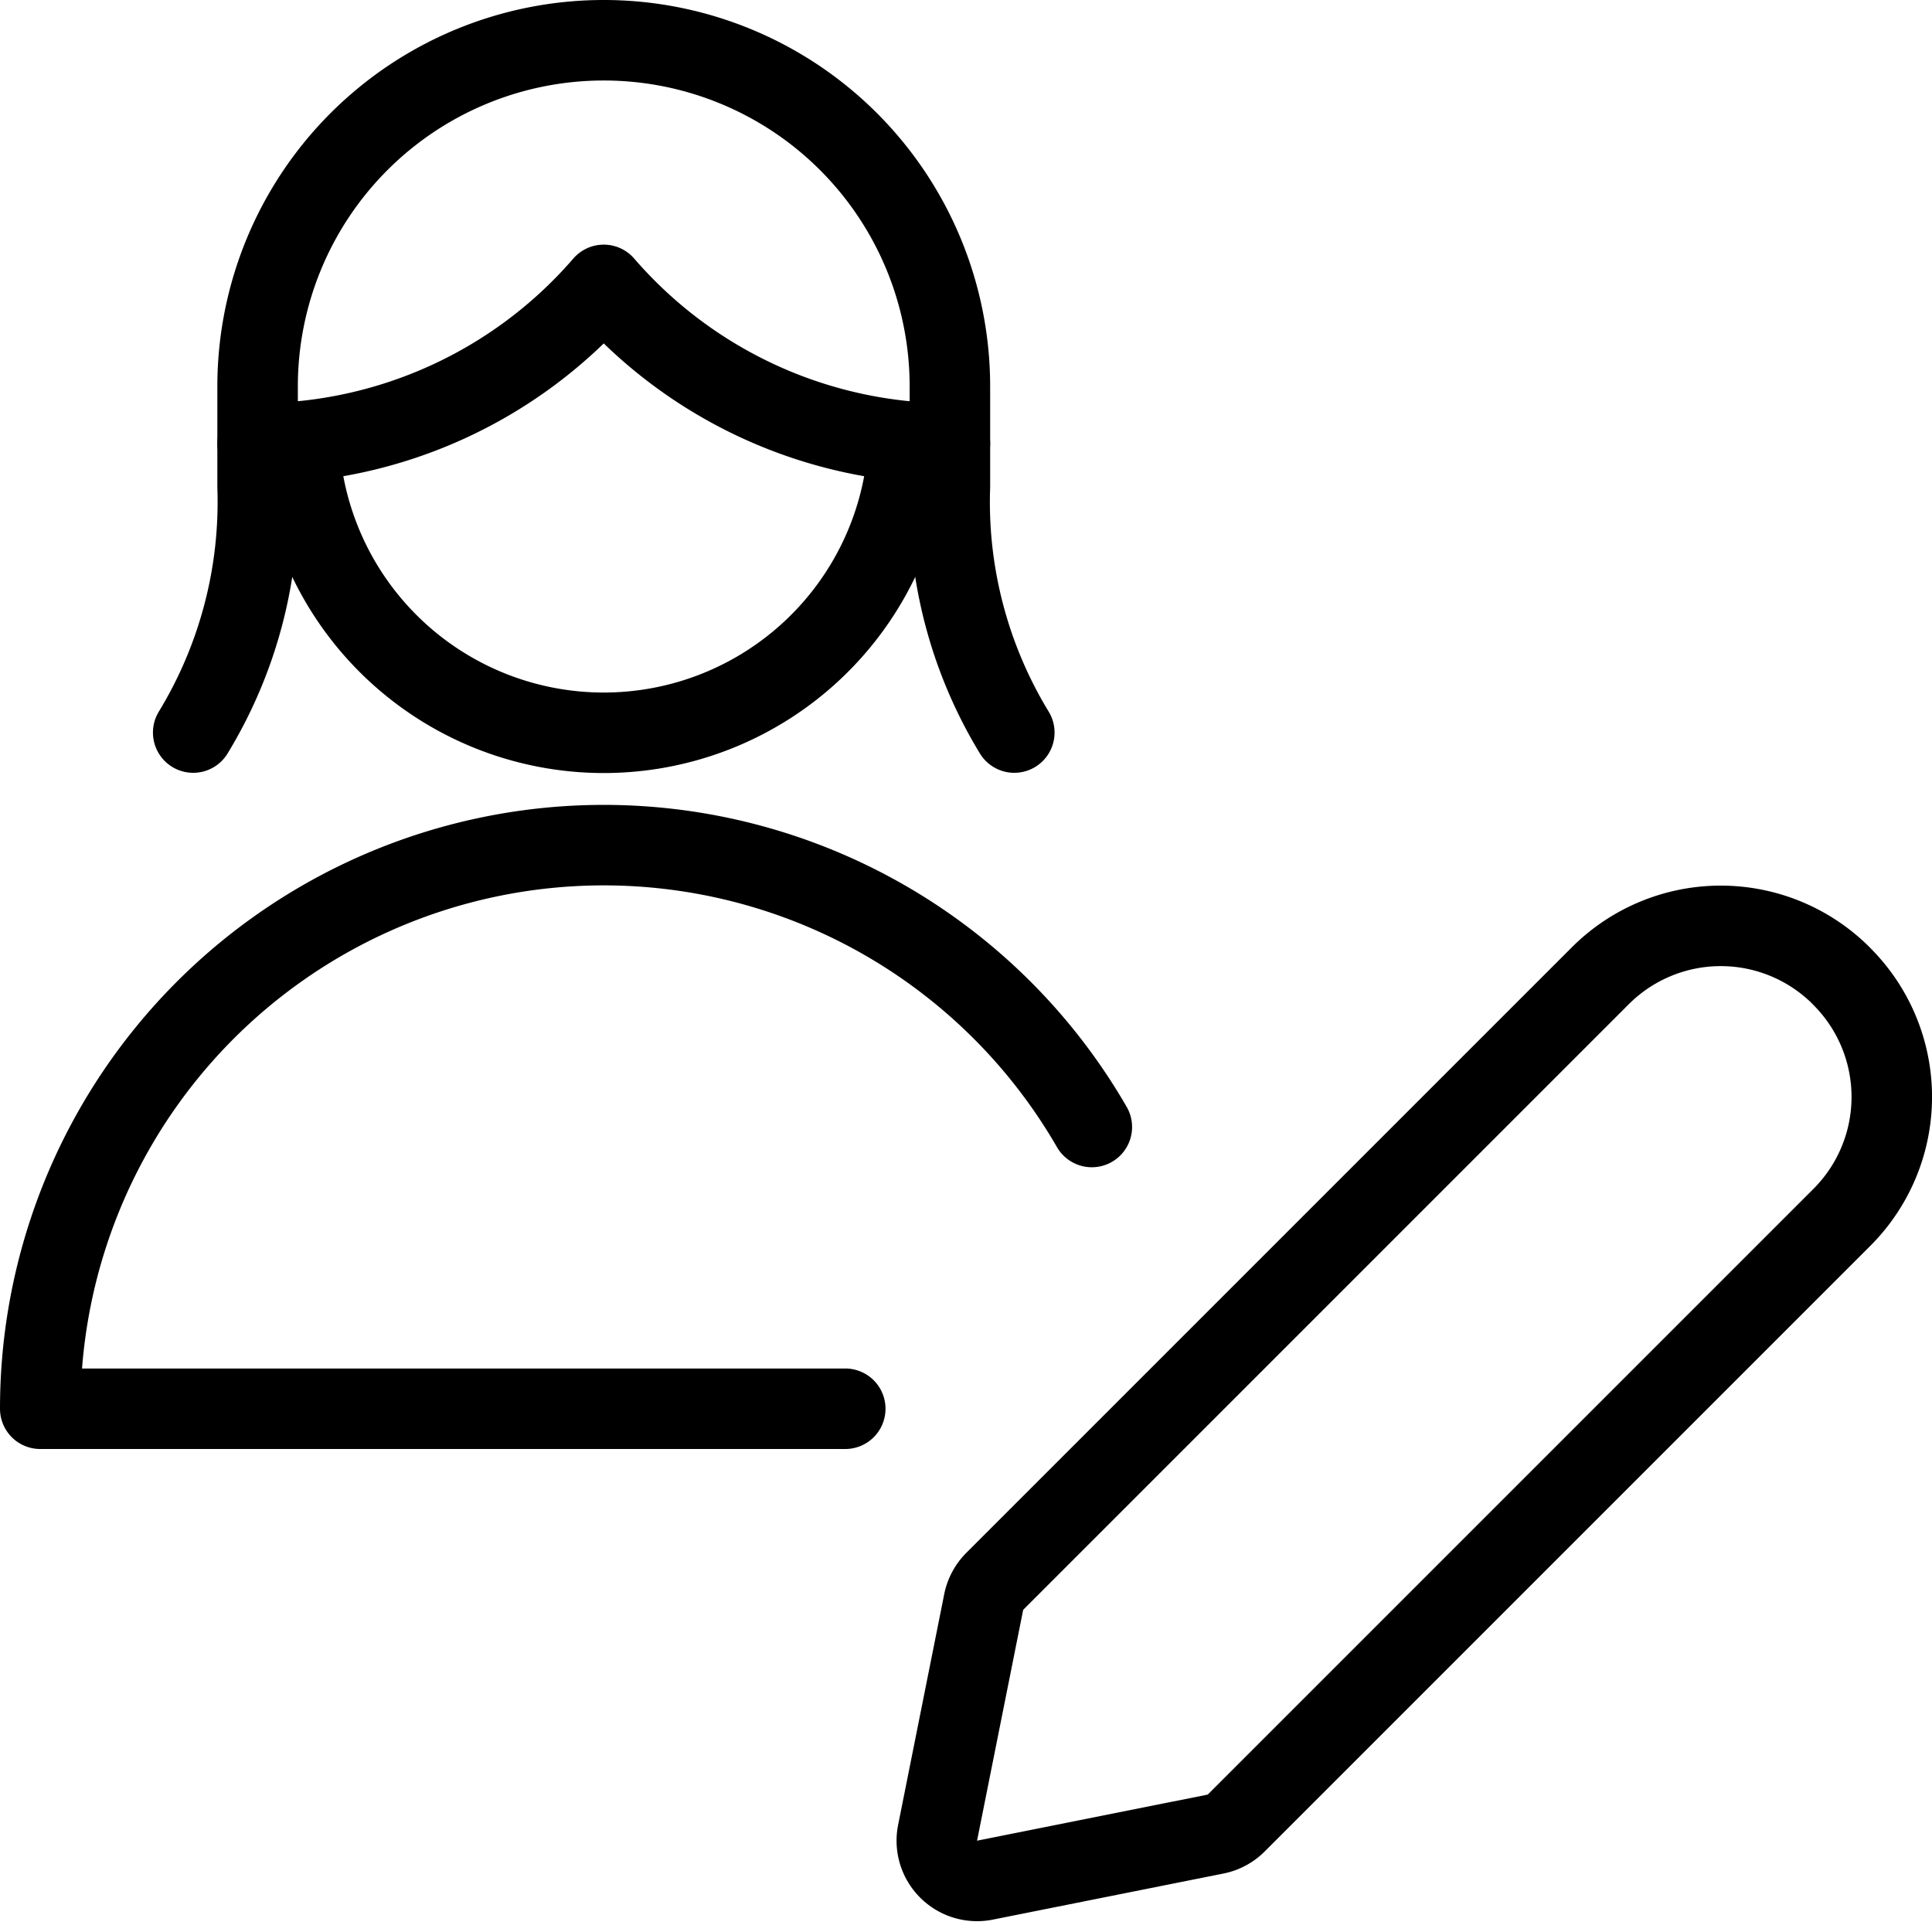<svg viewBox="0 0 24 24" xmlns="http://www.w3.org/2000/svg"><path d="m22.88 15.123 -7.523 7.523a0.5 0.5 0 0 1 -0.255 0.137l-2.867 0.573a0.5 0.5 0 0 1 -0.588 -0.588l0.573 -2.868a0.505 0.505 0 0 1 0.137 -0.256l7.523 -7.523a2.116 2.116 0 0 1 2.992 0l0.008 0.009a2.115 2.115 0 0 1 0 2.993Z" fill="none" stroke="#000000" stroke-linecap="round" stroke-linejoin="round" stroke-width="1"></path><path d="M12.6 9.1a5.506 5.506 0 0 1 -0.8 -3.054V4.8a4.3 4.3 0 1 0 -8.6 0v1.248A5.506 5.506 0 0 1 2.4 9.1" fill="none" stroke="#000000" stroke-linecap="round" stroke-linejoin="round" stroke-width="1"></path><path d="M3.2 5.509a5.691 5.691 0 0 0 4.3 -1.97 5.691 5.691 0 0 0 4.3 1.97" fill="none" stroke="#000000" stroke-linecap="round" stroke-linejoin="round" stroke-width="1"></path><path d="M11.287 5.486a3.791 3.791 0 0 1 -7.574 0" fill="none" stroke="#000000" stroke-linecap="round" stroke-linejoin="round" stroke-width="1"></path><path d="M10.5 17.5H0.5A7 7 0 0 1 13.563 14" fill="none" stroke="#000000" stroke-linecap="round" stroke-linejoin="round" stroke-width="1"></path></svg>